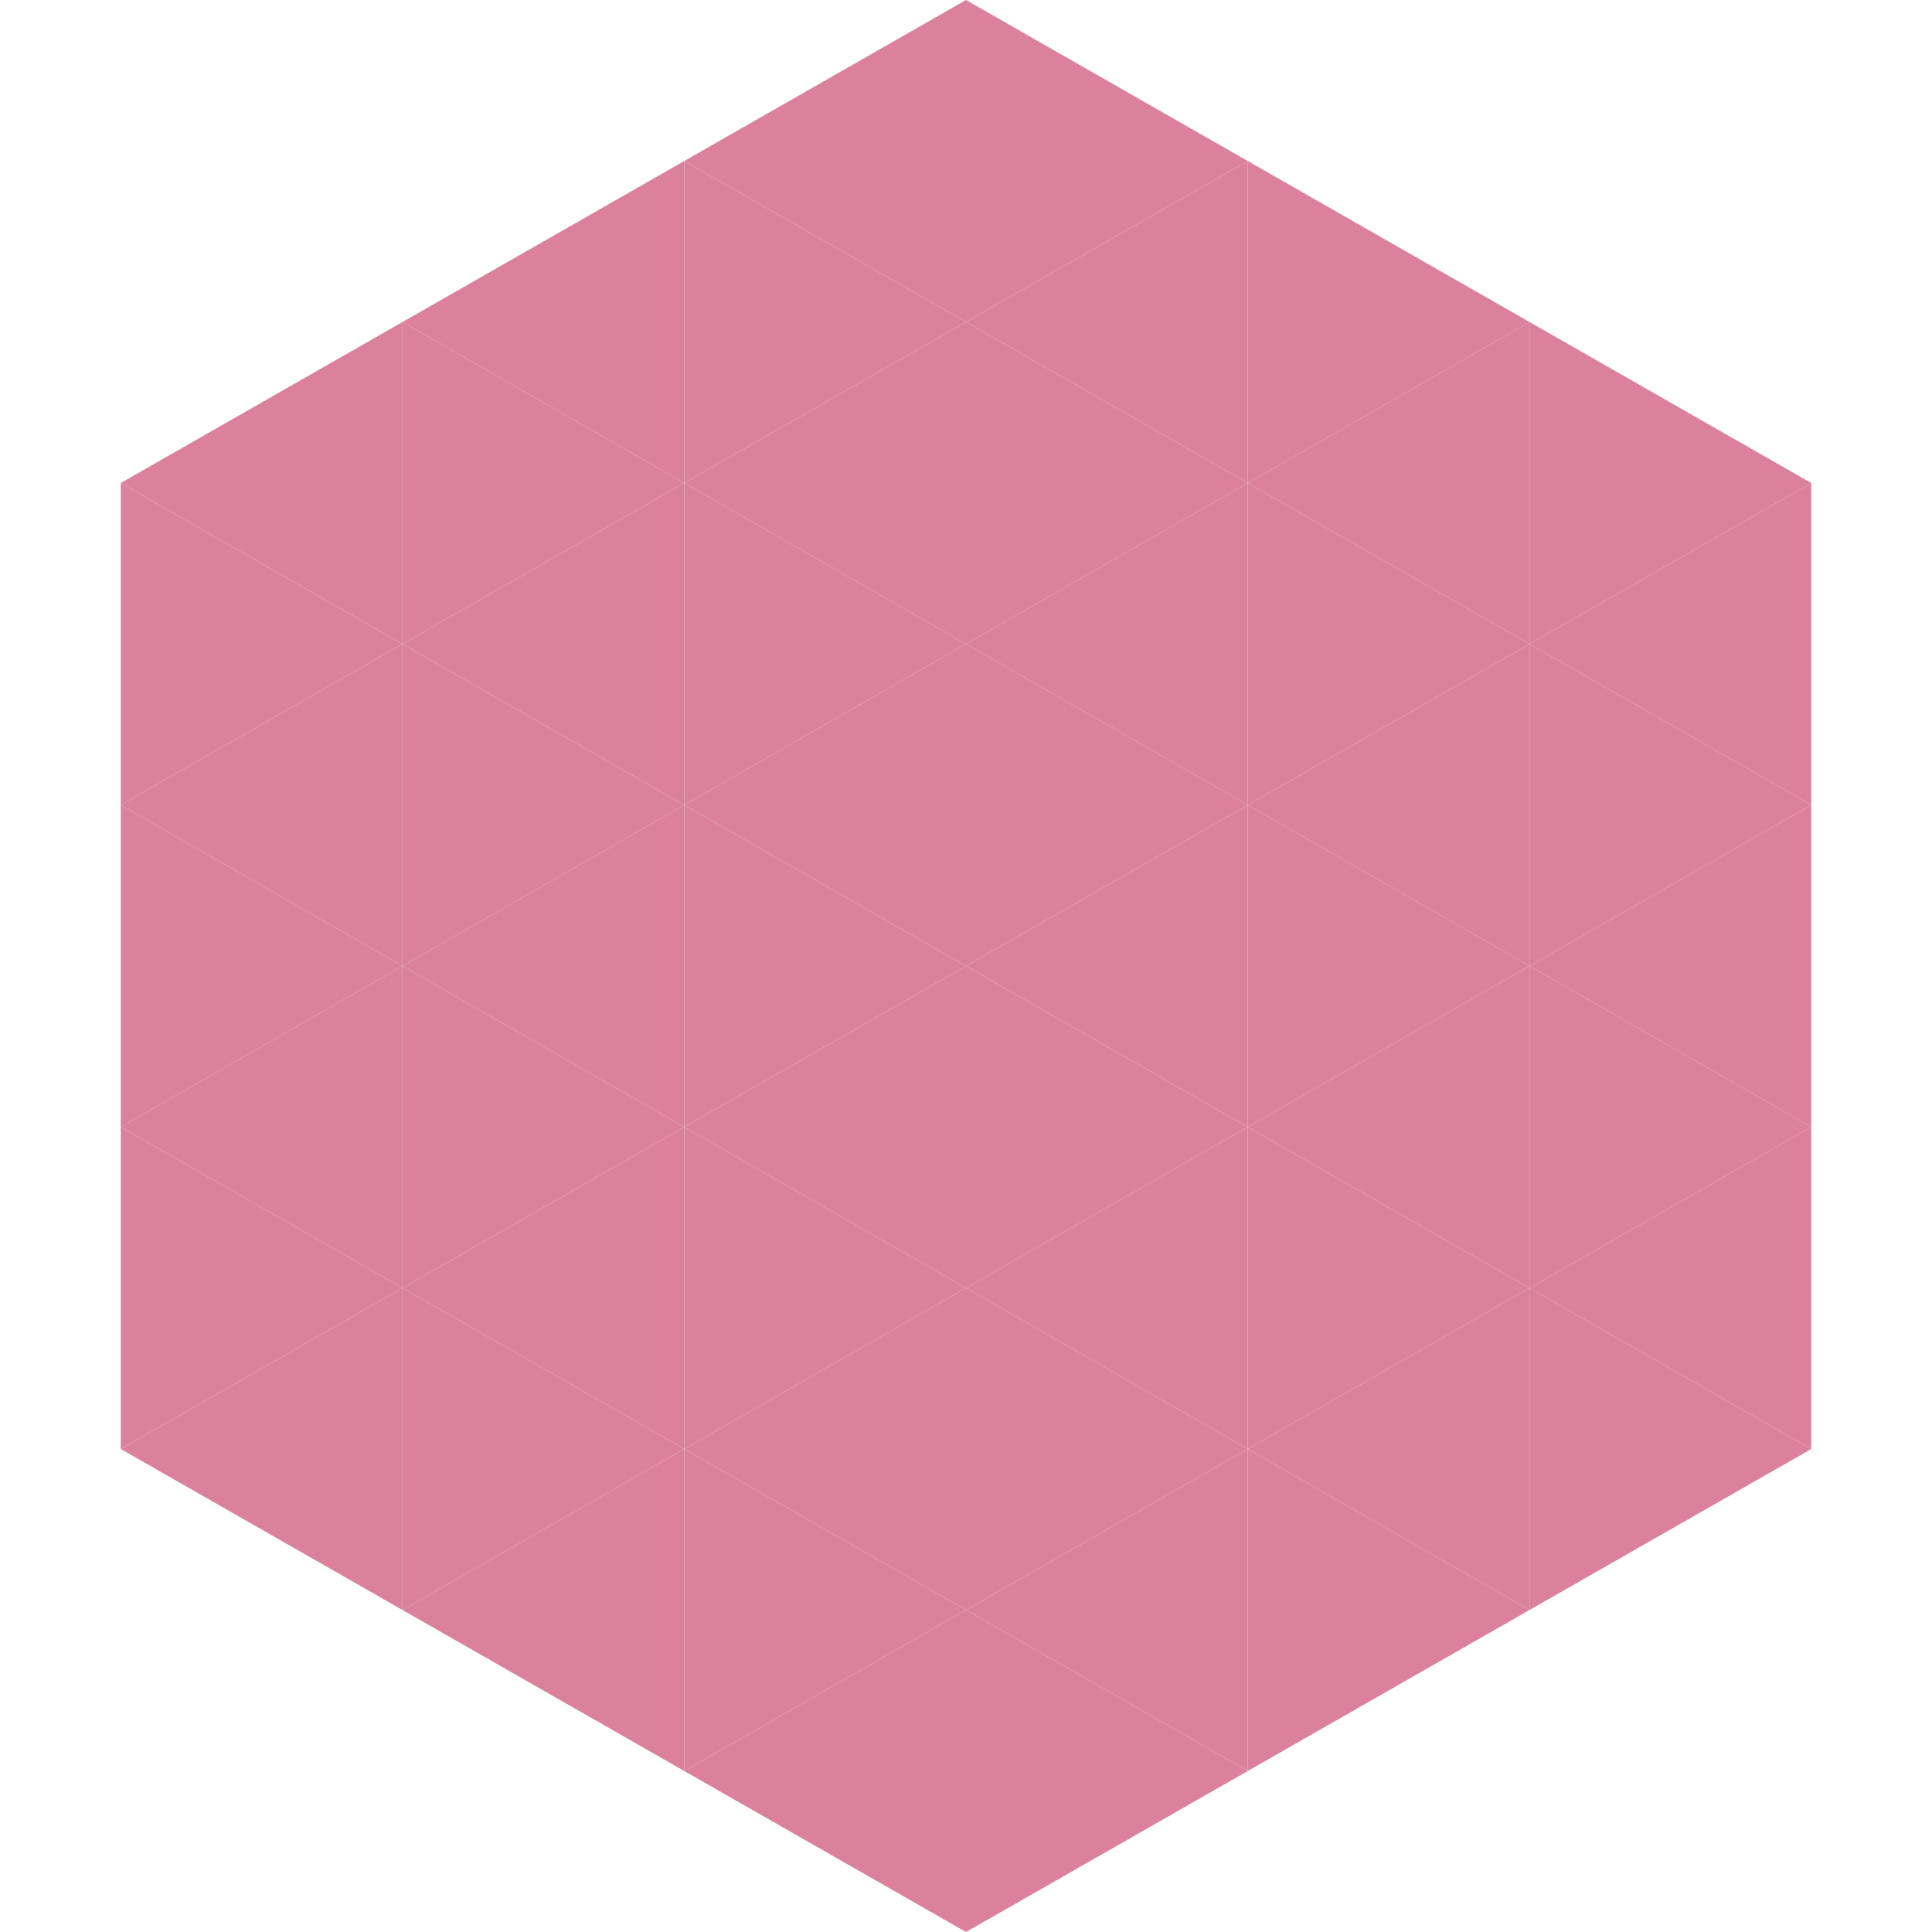 <?xml version="1.0"?>
<!-- Generated by SVGo -->
<svg width="240" height="240"
     xmlns="http://www.w3.org/2000/svg"
     xmlns:xlink="http://www.w3.org/1999/xlink">
<polygon points="50,40 15,60 50,80" style="fill:rgb(219,129,158)" />
<polygon points="190,40 225,60 190,80" style="fill:rgb(219,129,158)" />
<polygon points="15,60 50,80 15,100" style="fill:rgb(219,129,158)" />
<polygon points="225,60 190,80 225,100" style="fill:rgb(219,129,158)" />
<polygon points="50,80 15,100 50,120" style="fill:rgb(219,129,158)" />
<polygon points="190,80 225,100 190,120" style="fill:rgb(219,129,158)" />
<polygon points="15,100 50,120 15,140" style="fill:rgb(219,129,158)" />
<polygon points="225,100 190,120 225,140" style="fill:rgb(219,129,158)" />
<polygon points="50,120 15,140 50,160" style="fill:rgb(219,129,158)" />
<polygon points="190,120 225,140 190,160" style="fill:rgb(219,129,158)" />
<polygon points="15,140 50,160 15,180" style="fill:rgb(219,129,158)" />
<polygon points="225,140 190,160 225,180" style="fill:rgb(219,129,158)" />
<polygon points="50,160 15,180 50,200" style="fill:rgb(219,129,158)" />
<polygon points="190,160 225,180 190,200" style="fill:rgb(219,129,158)" />
<polygon points="15,180 50,200 15,220" style="fill:rgb(255,255,255); fill-opacity:0" />
<polygon points="225,180 190,200 225,220" style="fill:rgb(255,255,255); fill-opacity:0" />
<polygon points="50,0 85,20 50,40" style="fill:rgb(255,255,255); fill-opacity:0" />
<polygon points="190,0 155,20 190,40" style="fill:rgb(255,255,255); fill-opacity:0" />
<polygon points="85,20 50,40 85,60" style="fill:rgb(219,129,158)" />
<polygon points="155,20 190,40 155,60" style="fill:rgb(219,129,158)" />
<polygon points="50,40 85,60 50,80" style="fill:rgb(219,129,158)" />
<polygon points="190,40 155,60 190,80" style="fill:rgb(219,129,158)" />
<polygon points="85,60 50,80 85,100" style="fill:rgb(219,129,158)" />
<polygon points="155,60 190,80 155,100" style="fill:rgb(219,129,158)" />
<polygon points="50,80 85,100 50,120" style="fill:rgb(219,129,158)" />
<polygon points="190,80 155,100 190,120" style="fill:rgb(219,129,158)" />
<polygon points="85,100 50,120 85,140" style="fill:rgb(219,129,158)" />
<polygon points="155,100 190,120 155,140" style="fill:rgb(219,129,158)" />
<polygon points="50,120 85,140 50,160" style="fill:rgb(219,129,158)" />
<polygon points="190,120 155,140 190,160" style="fill:rgb(219,129,158)" />
<polygon points="85,140 50,160 85,180" style="fill:rgb(219,129,158)" />
<polygon points="155,140 190,160 155,180" style="fill:rgb(219,129,158)" />
<polygon points="50,160 85,180 50,200" style="fill:rgb(219,129,158)" />
<polygon points="190,160 155,180 190,200" style="fill:rgb(219,129,158)" />
<polygon points="85,180 50,200 85,220" style="fill:rgb(219,129,158)" />
<polygon points="155,180 190,200 155,220" style="fill:rgb(219,129,158)" />
<polygon points="120,0 85,20 120,40" style="fill:rgb(219,129,158)" />
<polygon points="120,0 155,20 120,40" style="fill:rgb(219,129,158)" />
<polygon points="85,20 120,40 85,60" style="fill:rgb(219,129,158)" />
<polygon points="155,20 120,40 155,60" style="fill:rgb(219,129,158)" />
<polygon points="120,40 85,60 120,80" style="fill:rgb(219,129,158)" />
<polygon points="120,40 155,60 120,80" style="fill:rgb(219,129,158)" />
<polygon points="85,60 120,80 85,100" style="fill:rgb(219,129,158)" />
<polygon points="155,60 120,80 155,100" style="fill:rgb(219,129,158)" />
<polygon points="120,80 85,100 120,120" style="fill:rgb(219,129,158)" />
<polygon points="120,80 155,100 120,120" style="fill:rgb(219,129,158)" />
<polygon points="85,100 120,120 85,140" style="fill:rgb(219,129,158)" />
<polygon points="155,100 120,120 155,140" style="fill:rgb(219,129,158)" />
<polygon points="120,120 85,140 120,160" style="fill:rgb(219,129,158)" />
<polygon points="120,120 155,140 120,160" style="fill:rgb(219,129,158)" />
<polygon points="85,140 120,160 85,180" style="fill:rgb(219,129,158)" />
<polygon points="155,140 120,160 155,180" style="fill:rgb(219,129,158)" />
<polygon points="120,160 85,180 120,200" style="fill:rgb(219,129,158)" />
<polygon points="120,160 155,180 120,200" style="fill:rgb(219,129,158)" />
<polygon points="85,180 120,200 85,220" style="fill:rgb(219,129,158)" />
<polygon points="155,180 120,200 155,220" style="fill:rgb(219,129,158)" />
<polygon points="120,200 85,220 120,240" style="fill:rgb(219,129,158)" />
<polygon points="120,200 155,220 120,240" style="fill:rgb(219,129,158)" />
<polygon points="85,220 120,240 85,260" style="fill:rgb(255,255,255); fill-opacity:0" />
<polygon points="155,220 120,240 155,260" style="fill:rgb(255,255,255); fill-opacity:0" />
</svg>
